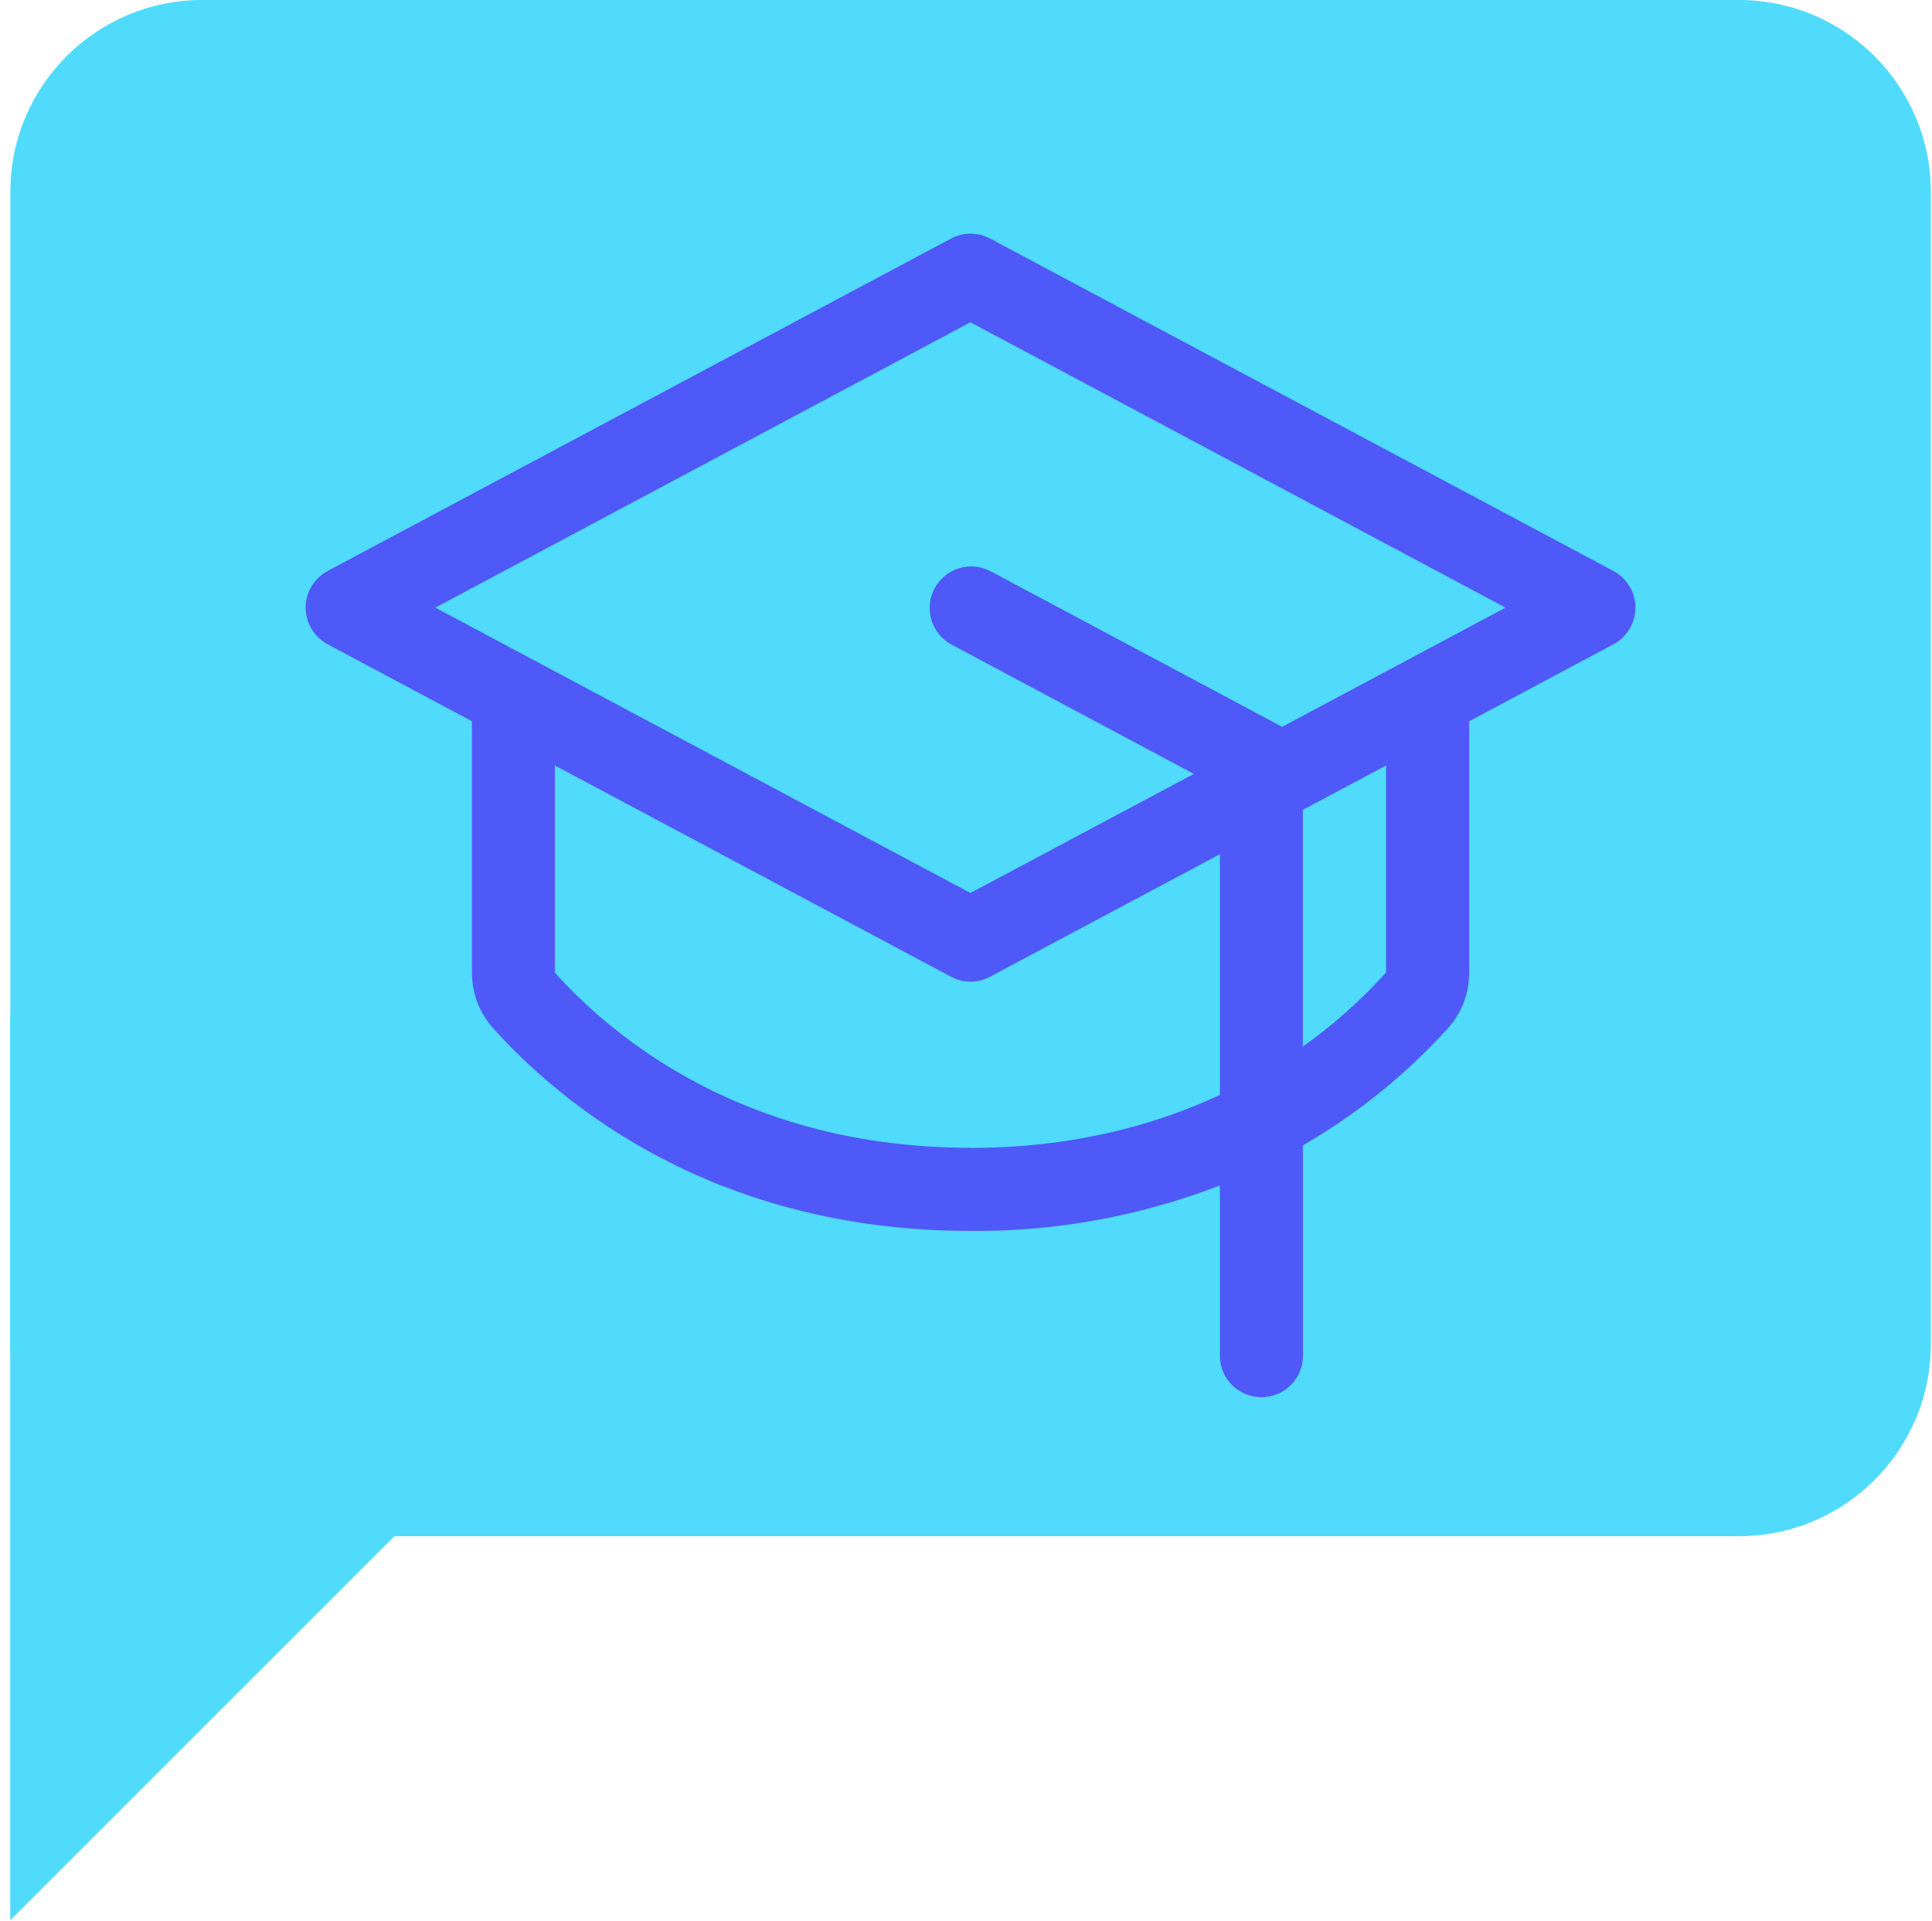 <?xml version="1.0" encoding="UTF-8"?> <svg xmlns="http://www.w3.org/2000/svg" width="178" height="177" viewBox="0 0 178 177" fill="none"><path d="M18.641 141.549L160.201 141.549C169.971 141.549 177.891 133.629 177.891 123.859L177.891 17.689C177.891 7.919 169.971 -0.001 160.201 -0.001L18.641 -0.001C8.871 -0.001 0.951 7.919 0.951 17.689L0.951 123.859C0.951 133.629 8.871 141.549 18.641 141.549Z" fill="#50DBFD"></path><path d="M0.94 93.559V176.939L36.33 141.549L0.94 93.559Z" fill="#50DBFD"></path><path d="M148.65 52.609L91.22 21.979C90.67 21.689 90.05 21.529 89.42 21.529C88.79 21.529 88.17 21.679 87.62 21.979L30.19 52.609C29.58 52.939 29.07 53.419 28.71 54.019C28.35 54.619 28.16 55.299 28.16 55.989C28.16 56.679 28.35 57.369 28.71 57.959C29.07 58.559 29.58 59.039 30.19 59.369L43.48 66.459V89.629C43.48 91.509 44.17 93.329 45.42 94.729C51.69 101.709 65.74 113.419 89.42 113.419C97.27 113.489 105.07 112.059 112.39 109.229V124.909C112.39 125.929 112.79 126.899 113.51 127.619C114.23 128.339 115.2 128.739 116.22 128.739C117.24 128.739 118.21 128.339 118.93 127.619C119.65 126.899 120.05 125.929 120.05 124.909V105.529C125.04 102.649 129.55 98.999 133.42 94.729C134.68 93.329 135.37 91.509 135.36 89.629V66.459L148.65 59.369C149.26 59.039 149.77 58.559 150.13 57.959C150.49 57.359 150.68 56.679 150.68 55.989C150.68 55.299 150.49 54.609 150.13 54.019C149.77 53.419 149.26 52.939 148.65 52.609ZM89.42 105.759C68.71 105.759 56.53 95.639 51.13 89.629V70.539L87.62 89.999C88.17 90.299 88.79 90.449 89.42 90.449C90.05 90.449 90.67 90.299 91.22 89.999L112.39 78.709V100.889C106.36 103.699 98.76 105.769 89.42 105.769V105.759ZM127.7 89.609C125.4 92.159 122.84 94.439 120.04 96.429V74.619L127.7 70.539V89.609ZM118.13 66.969L118.02 66.909L91.22 52.609C90.33 52.149 89.29 52.069 88.33 52.369C87.37 52.669 86.57 53.339 86.1 54.219C85.63 55.109 85.52 56.139 85.81 57.109C86.09 58.069 86.75 58.889 87.62 59.369L109.99 71.309L89.41 82.279L40.11 55.989L89.41 29.699L138.71 55.989L118.13 66.969Z" fill="#4F59F8"></path></svg> 